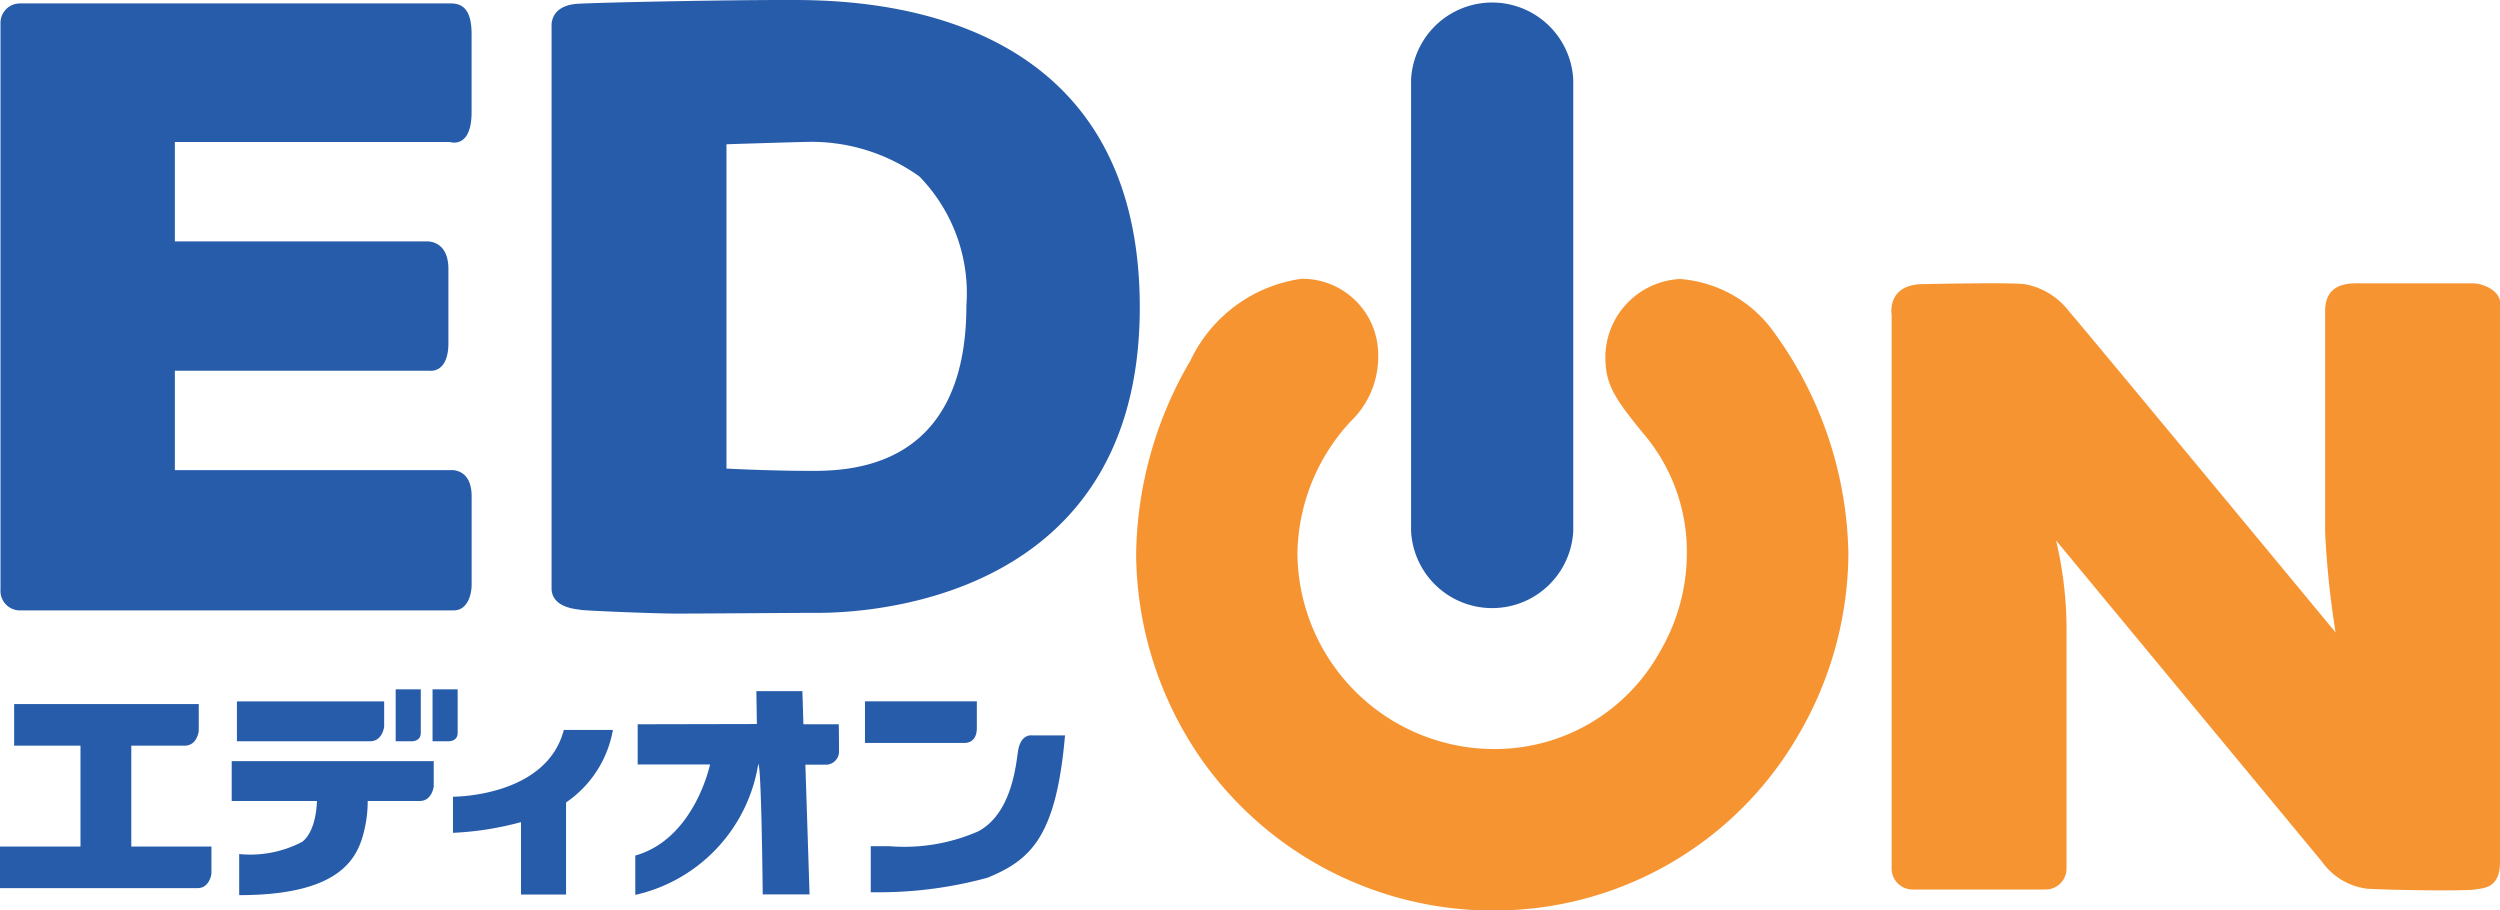 <svg xmlns="http://www.w3.org/2000/svg" width="59.733" height="21.751" viewBox="0 0 59.733 21.751">
  <g id="shop_logo_01" transform="translate(-90.548 -78.993)">
    <path id="パス_6875" data-name="パス 6875" d="M101.858,82.038V80.181c0-.464-.125-.74-.492-.74h-10.3a.464.464,0,0,0-.464.464V93.443a.467.467,0,0,0,.43.5h10.4c.321,0,.427-.361.427-.617V91.217c0-.678-.5-.625-.5-.625H94.768V88.217h6.089s.447.071.447-.661V85.788c0-.714-.536-.661-.536-.661h-6V82.752h6.571S101.858,82.931,101.858,82.038Z" transform="translate(-0.042 -0.366)" fill="#275cab"/>
    <path id="パス_6876" data-name="パス 6876" d="M168.046,78.993c-1.375,0-4.179.054-4.875.089s-.643.536-.643.536V93.047c0,.482.625.5.7.518s1.75.089,2.3.089,2.875-.018,3.232-.018,7.822.214,7.822-7.3S169.421,78.993,168.046,78.993Zm.554,11.25c-.839,0-1.893-.054-1.893-.054V82.44s1.7-.054,1.839-.054a4.439,4.439,0,0,1,2.769.822,4,4,0,0,1,1.124,3.089C172.439,90.351,169.439,90.244,168.6,90.244Z" transform="translate(-58.801)" fill="#275cab"/>
    <path id="パス_6877" data-name="パス 6877" d="M278.577,81.136a1.94,1.94,0,0,0-3.875,0V91.922a1.94,1.94,0,0,0,3.875,0Z" transform="translate(-150.439 -0.241)" fill="#275cab"/>
    <path id="パス_6878" data-name="パス 6878" d="M351.928,116.415c0-.276-.385-.464-.661-.464h-2.661c-.25,0-.857-.036-.857.661V121.9a21.412,21.412,0,0,0,.25,2.393s-6-7.25-6.375-7.679a1.718,1.718,0,0,0-1.054-.643c-.3-.036-1.589-.018-2.447,0s-.732.732-.732.732v13.232a.5.5,0,0,0,.5.5h3.179a.5.5,0,0,0,.5-.5v-5.625a9.23,9.23,0,0,0-.25-2.214l6.357,7.679a1.557,1.557,0,0,0,1.089.643c.679.036,2.321.054,2.554.018s.607-.036.607-.661Z" transform="translate(-201.646 -30.189)" fill="#f79432"/>
    <path id="パス_6879" data-name="パス 6879" d="M240.112,117.324a3.471,3.471,0,0,1,2.652-1.947,1.813,1.813,0,0,1,1.83,1.795,2.136,2.136,0,0,1-.661,1.616,4.742,4.742,0,0,0-1.268,3.125,4.709,4.709,0,0,0,4.679,4.7,4.508,4.508,0,0,0,3.982-2.327,4.652,4.652,0,0,0,.643-2.351,4.346,4.346,0,0,0-1.036-2.857c-.732-.893-.911-1.2-.911-1.857a1.881,1.881,0,0,1,1.786-1.839,3.04,3.04,0,0,1,2.2,1.214,9.257,9.257,0,0,1,1.821,5.357,8.671,8.671,0,0,1-1.2,4.334,8.391,8.391,0,0,1-7.3,4.184,8.515,8.515,0,0,1-7.018-3.7,8.672,8.672,0,0,1-1.5-4.831A9.363,9.363,0,0,1,240.112,117.324Z" transform="translate(-121.117 -29.723)" fill="#f79432"/>
    <path id="パス_6880" data-name="パス 6880" d="M96.479,171.871H92.4v-.994h4.411v.649S96.77,171.871,96.479,171.871Z" transform="translate(-1.514 -75.062)" fill="#275cab"/>
    <path id="パス_6881" data-name="パス 6881" d="M124.653,171.5h-3.185v-.952h3.518v.607S124.944,171.5,124.653,171.5Z" transform="translate(-25.259 -74.796)" fill="#275cab"/>
    <path id="パス_6882" data-name="パス 6882" d="M122.471,180.251a2.675,2.675,0,0,1-1.506.292v.982c2.268,0,2.77-.777,2.952-1.409a3.041,3.041,0,0,0,.119-.841h1.244c.292,0,.333-.345.333-.345v-.607h-4.827v.952h2.036S122.822,179.977,122.471,180.251Z" transform="translate(-24.702 -81.144)" fill="#275cab"/>
    <path id="パス_6883" data-name="パス 6883" d="M95.268,190.468h-4.72v-.994H95.6v.649S95.56,190.468,95.268,190.468Z" transform="translate(0 -90.254)" fill="#275cab"/>
    <rect id="長方形_1446" data-name="長方形 1446" width="1.214" height="2.75" transform="translate(92.471 96.762)" fill="#275cab"/>
    <path id="パス_6884" data-name="パス 6884" d="M142.78,170v-1.042h-.6V170.2h.369S142.78,170.215,142.78,170Z" transform="translate(-42.178 -73.495)" fill="#275cab"/>
    <path id="パス_6885" data-name="パス 6885" d="M147.592,170v-1.042h-.6V170.2h.369S147.592,170.215,147.592,170Z" transform="translate(-46.109 -73.495)" fill="#275cab"/>
    <path id="パス_6886" data-name="パス 6886" d="M152.306,174.258h1.173a2.652,2.652,0,0,1-1.119,1.732v2.2h-1.077V176.46a7.435,7.435,0,0,1-1.625.256v-.863S151.889,175.865,152.306,174.258Z" transform="translate(-48.287 -77.824)" fill="#275cab"/>
    <path id="パス_6887" data-name="パス 6887" d="M173.456,174.055v-.94c1.417-.4,1.786-2.176,1.786-2.176h-1.729v-.961l2.848-.006-.012-.786h1.1l.024.792h.845s.006.375.006.655a.315.315,0,0,1-.286.31h-.518l.1,3.1h-1.119s-.03-3.113-.107-3.113A3.825,3.825,0,0,1,173.456,174.055Z" transform="translate(-67.729 -73.68)" fill="#275cab"/>
    <path id="パス_6888" data-name="パス 6888" d="M206.107,171.157v-.637h-2.673v.994h2.351S206.107,171.556,206.107,171.157Z" transform="translate(-92.219 -74.77)" fill="#275cab"/>
    <path id="パス_6889" data-name="パス 6889" d="M220.21,178.484" transform="translate(-105.924 -81.276)" fill="#275cab"/>
    <path id="パス_6890" data-name="パス 6890" d="M206.975,178.337c1.041-.429,1.639-.987,1.85-3.4h-.786s-.262-.048-.333.351c-.049.273-.125,1.494-.952,1.94a4.4,4.4,0,0,1-2.119.357h-.452v1.1h.232A9.823,9.823,0,0,0,206.975,178.337Z" transform="translate(-92.83 -78.373)" fill="#275cab"/>
  </g>
</svg>
